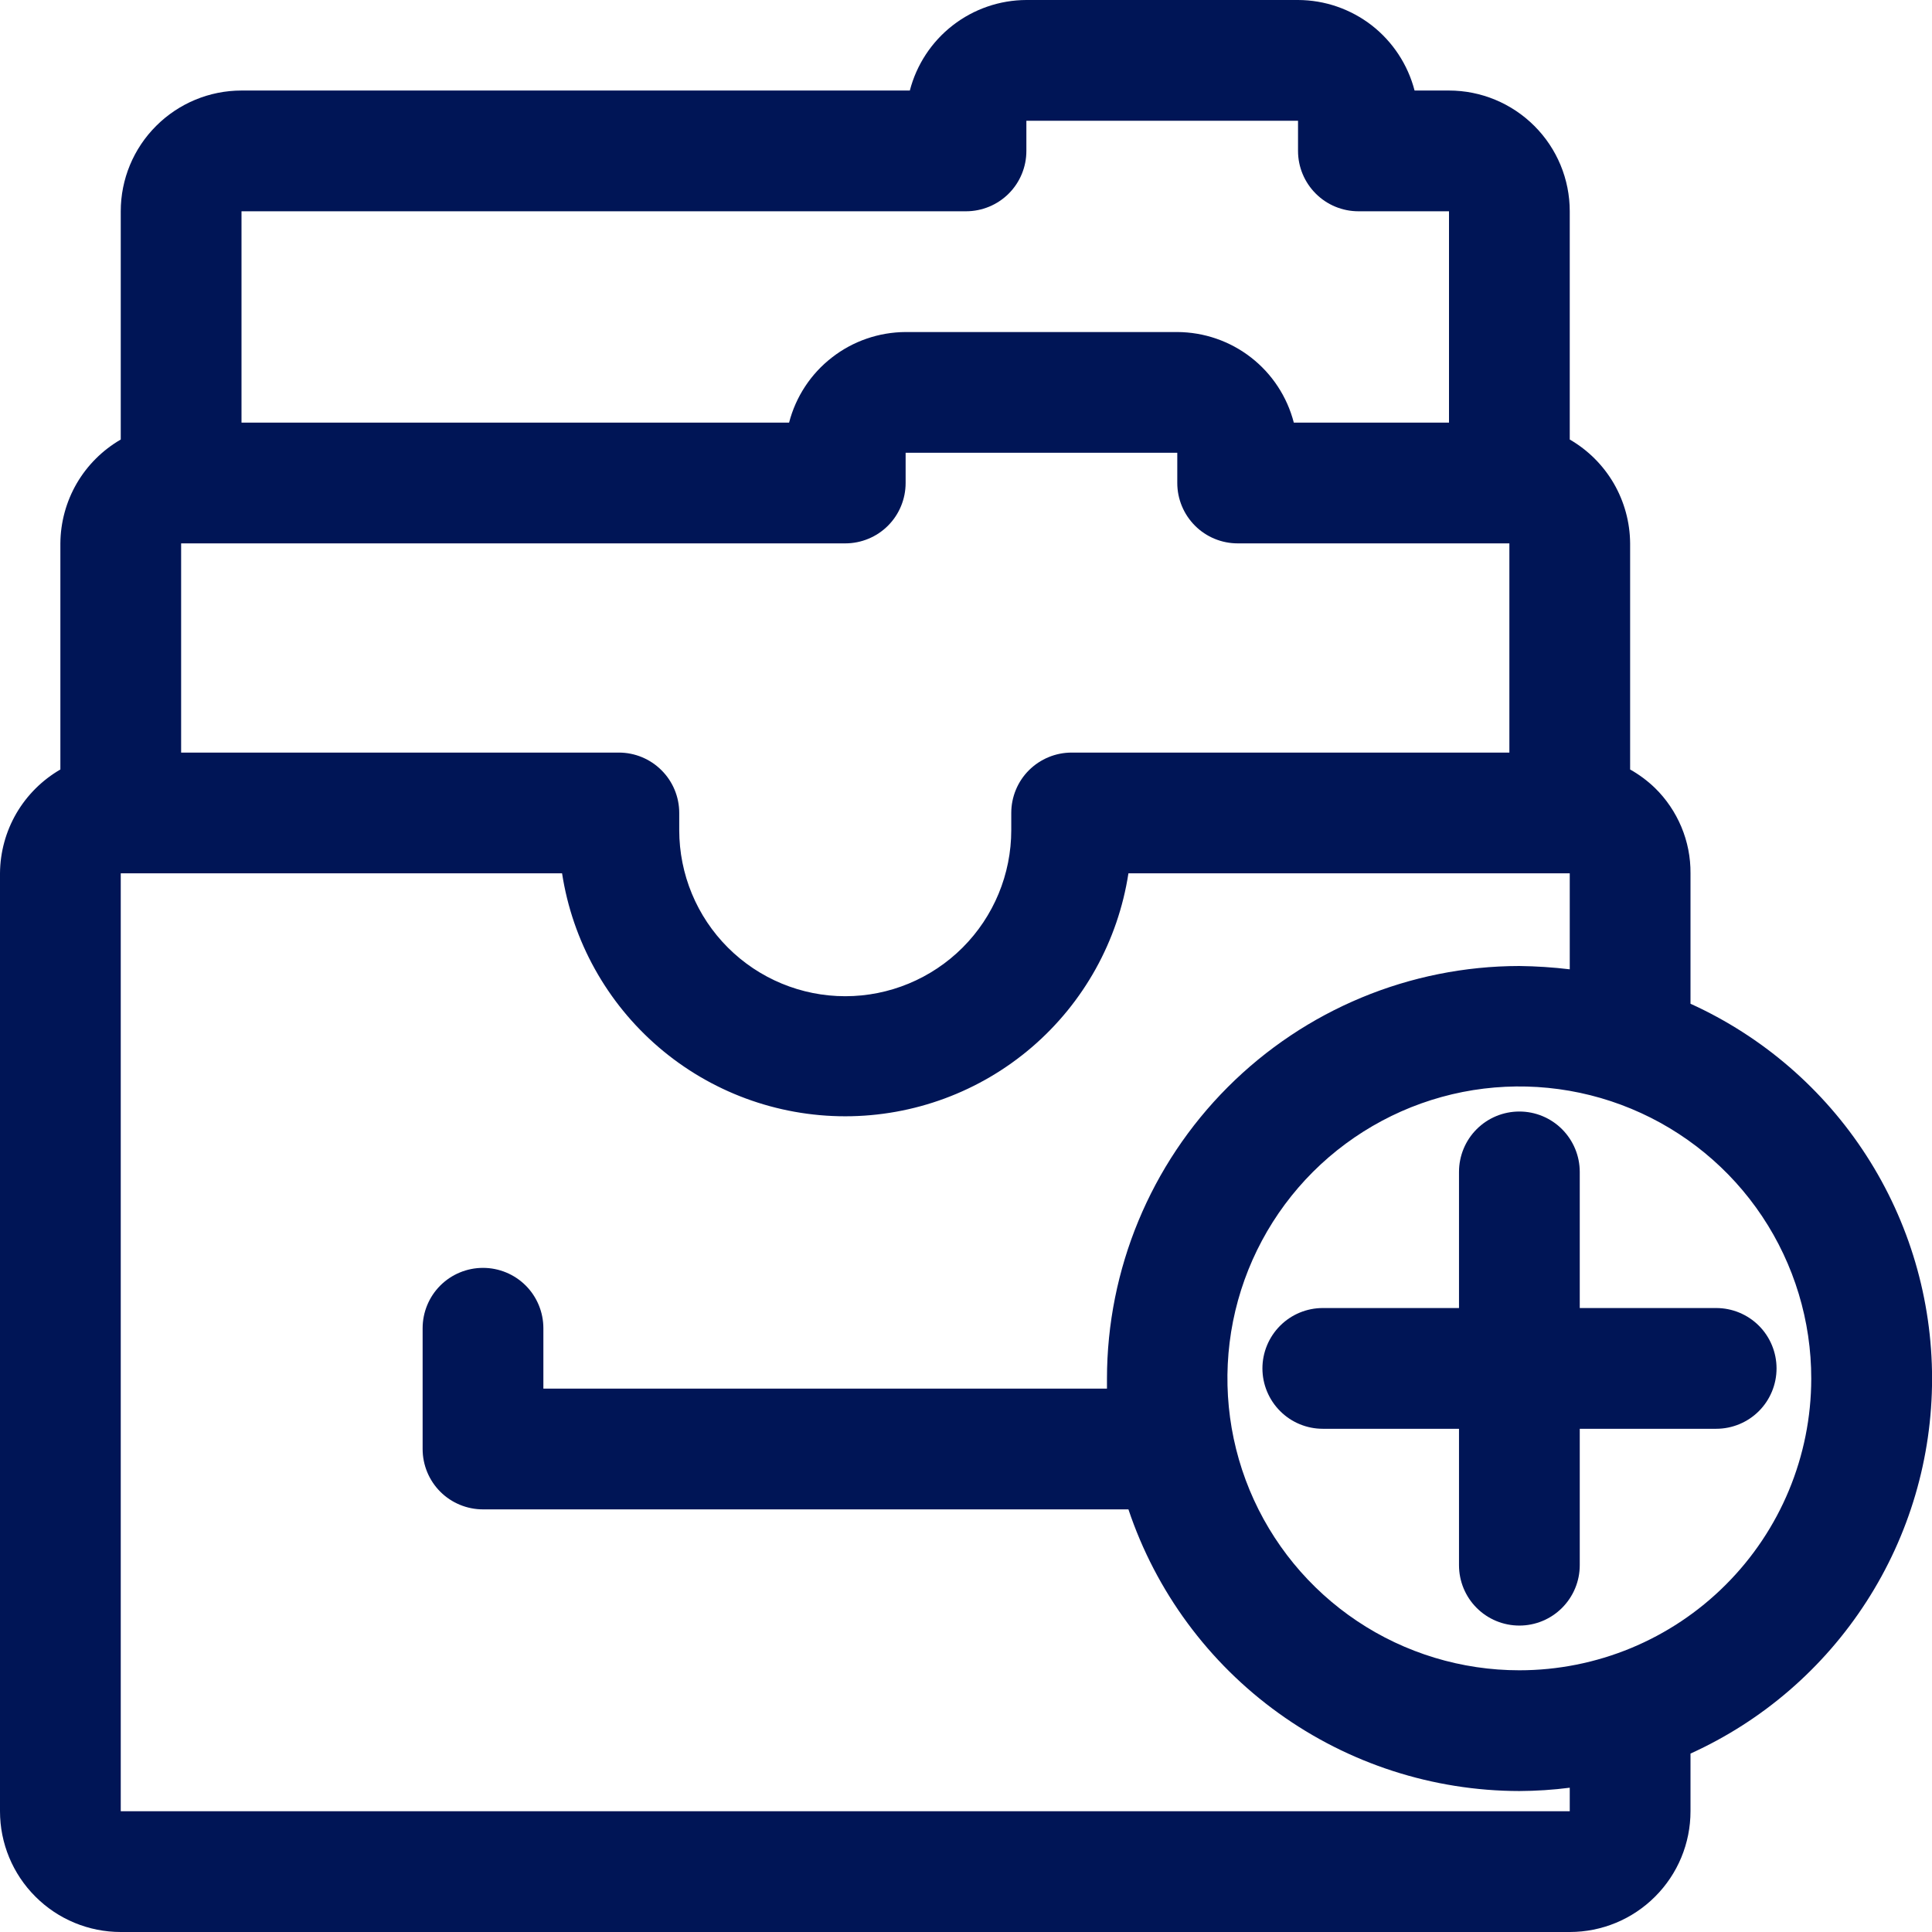 <svg width="28" height="28" viewBox="0 0 28 28" fill="none" xmlns="http://www.w3.org/2000/svg">
<path d="M24.5 14.547V12.657C24.502 12.426 24.457 12.198 24.368 11.985C24.279 11.773 24.149 11.58 23.984 11.419C23.876 11.315 23.755 11.225 23.625 11.152V7.875C23.623 7.57 23.541 7.27 23.388 7.006C23.234 6.742 23.015 6.523 22.75 6.37V3.062C22.75 2.598 22.566 2.153 22.237 1.825C21.909 1.497 21.464 1.312 21 1.312H20.501C20.404 0.938 20.186 0.606 19.881 0.368C19.575 0.131 19.2 0.001 18.812 0L14.875 0C14.488 0.001 14.112 0.131 13.807 0.368C13.501 0.606 13.283 0.938 13.186 1.312H3.5C3.036 1.312 2.591 1.497 2.263 1.825C1.934 2.153 1.75 2.598 1.75 3.062V6.37C1.486 6.523 1.266 6.742 1.112 7.006C0.959 7.27 0.877 7.57 0.875 7.875V11.152C0.611 11.305 0.391 11.524 0.237 11.788C0.084 12.052 0.002 12.351 0 12.657L0 26.25C0 26.714 0.184 27.159 0.513 27.487C0.841 27.816 1.286 28 1.75 28H22.75C23.214 28 23.659 27.816 23.987 27.487C24.316 27.159 24.5 26.714 24.5 26.25V25.414C25.544 24.941 26.429 24.176 27.05 23.212C27.671 22.249 28.001 21.127 28.001 19.981C28.001 18.834 27.671 17.712 27.05 16.749C26.429 15.785 25.544 15.021 24.5 14.547ZM3.5 3.062H14C14.232 3.062 14.455 2.97 14.619 2.806C14.783 2.642 14.875 2.42 14.875 2.188V1.75H18.812V2.188C18.812 2.42 18.905 2.642 19.069 2.806C19.233 2.97 19.455 3.062 19.688 3.062H21V6.125H18.751C18.654 5.75 18.436 5.418 18.131 5.181C17.825 4.943 17.45 4.814 17.062 4.812H13.125C12.738 4.814 12.362 4.943 12.057 5.181C11.751 5.418 11.533 5.75 11.436 6.125H3.5V3.062ZM2.625 7.875H12.25C12.482 7.875 12.705 7.783 12.869 7.619C13.033 7.455 13.125 7.232 13.125 7V6.562H17.062V7C17.062 7.232 17.155 7.455 17.319 7.619C17.483 7.783 17.705 7.875 17.938 7.875H21.875V10.907H15.531C15.299 10.907 15.077 10.999 14.912 11.163C14.748 11.327 14.656 11.55 14.656 11.782V12.031C14.656 12.669 14.403 13.281 13.951 13.733C13.5 14.184 12.888 14.438 12.25 14.438C11.612 14.438 11 14.184 10.549 13.733C10.097 13.281 9.844 12.669 9.844 12.031V11.782C9.844 11.55 9.752 11.327 9.587 11.163C9.423 10.999 9.201 10.907 8.969 10.907H2.625V7.875ZM22.75 26.25H1.75V12.657H8.146C8.297 13.637 8.793 14.531 9.546 15.177C10.299 15.823 11.258 16.178 12.25 16.178C13.242 16.178 14.201 15.823 14.954 15.177C15.707 14.531 16.203 13.637 16.354 12.657H22.75V14.048C22.508 14.019 22.264 14.003 22.019 14C20.434 14.002 18.915 14.633 17.794 15.755C16.674 16.876 16.044 18.396 16.043 19.981C16.043 20.029 16.043 20.077 16.043 20.125H7.875V19.25C7.875 19.018 7.783 18.795 7.619 18.631C7.455 18.467 7.232 18.375 7 18.375C6.768 18.375 6.545 18.467 6.381 18.631C6.217 18.795 6.125 19.018 6.125 19.25V21C6.125 21.232 6.217 21.455 6.381 21.619C6.545 21.783 6.768 21.875 7 21.875H16.354C16.752 23.063 17.513 24.096 18.53 24.828C19.546 25.56 20.767 25.955 22.019 25.957C22.264 25.956 22.508 25.94 22.75 25.909V26.25ZM22.019 24.207C21.183 24.207 20.364 23.959 19.669 23.494C18.973 23.029 18.43 22.367 18.11 21.594C17.79 20.821 17.707 19.97 17.87 19.149C18.034 18.328 18.437 17.575 19.029 16.983C19.622 16.392 20.376 15.989 21.197 15.826C22.018 15.664 22.868 15.748 23.641 16.069C24.414 16.39 25.075 16.933 25.539 17.629C26.003 18.325 26.251 19.144 26.25 19.981C26.249 21.102 25.803 22.177 25.009 22.969C24.216 23.762 23.141 24.207 22.019 24.207Z" fill="#001556"/>
<path d="M22.895 18.957V16.984C22.895 16.752 22.802 16.529 22.638 16.365C22.474 16.201 22.252 16.109 22.02 16.109C21.787 16.109 21.565 16.201 21.401 16.365C21.237 16.529 21.145 16.752 21.145 16.984V18.957H19.171C18.939 18.957 18.717 19.049 18.553 19.213C18.389 19.377 18.296 19.6 18.296 19.832C18.296 20.064 18.389 20.287 18.553 20.451C18.717 20.615 18.939 20.707 19.171 20.707H21.145V22.684C21.145 22.917 21.237 23.139 21.401 23.303C21.565 23.467 21.787 23.559 22.02 23.559C22.252 23.559 22.474 23.467 22.638 23.303C22.802 23.139 22.895 22.917 22.895 22.684V20.707H24.872C25.104 20.707 25.327 20.615 25.491 20.451C25.655 20.287 25.747 20.064 25.747 19.832C25.747 19.6 25.655 19.377 25.491 19.213C25.327 19.049 25.104 18.957 24.872 18.957H22.895Z" fill="#001556"/>
</svg>
